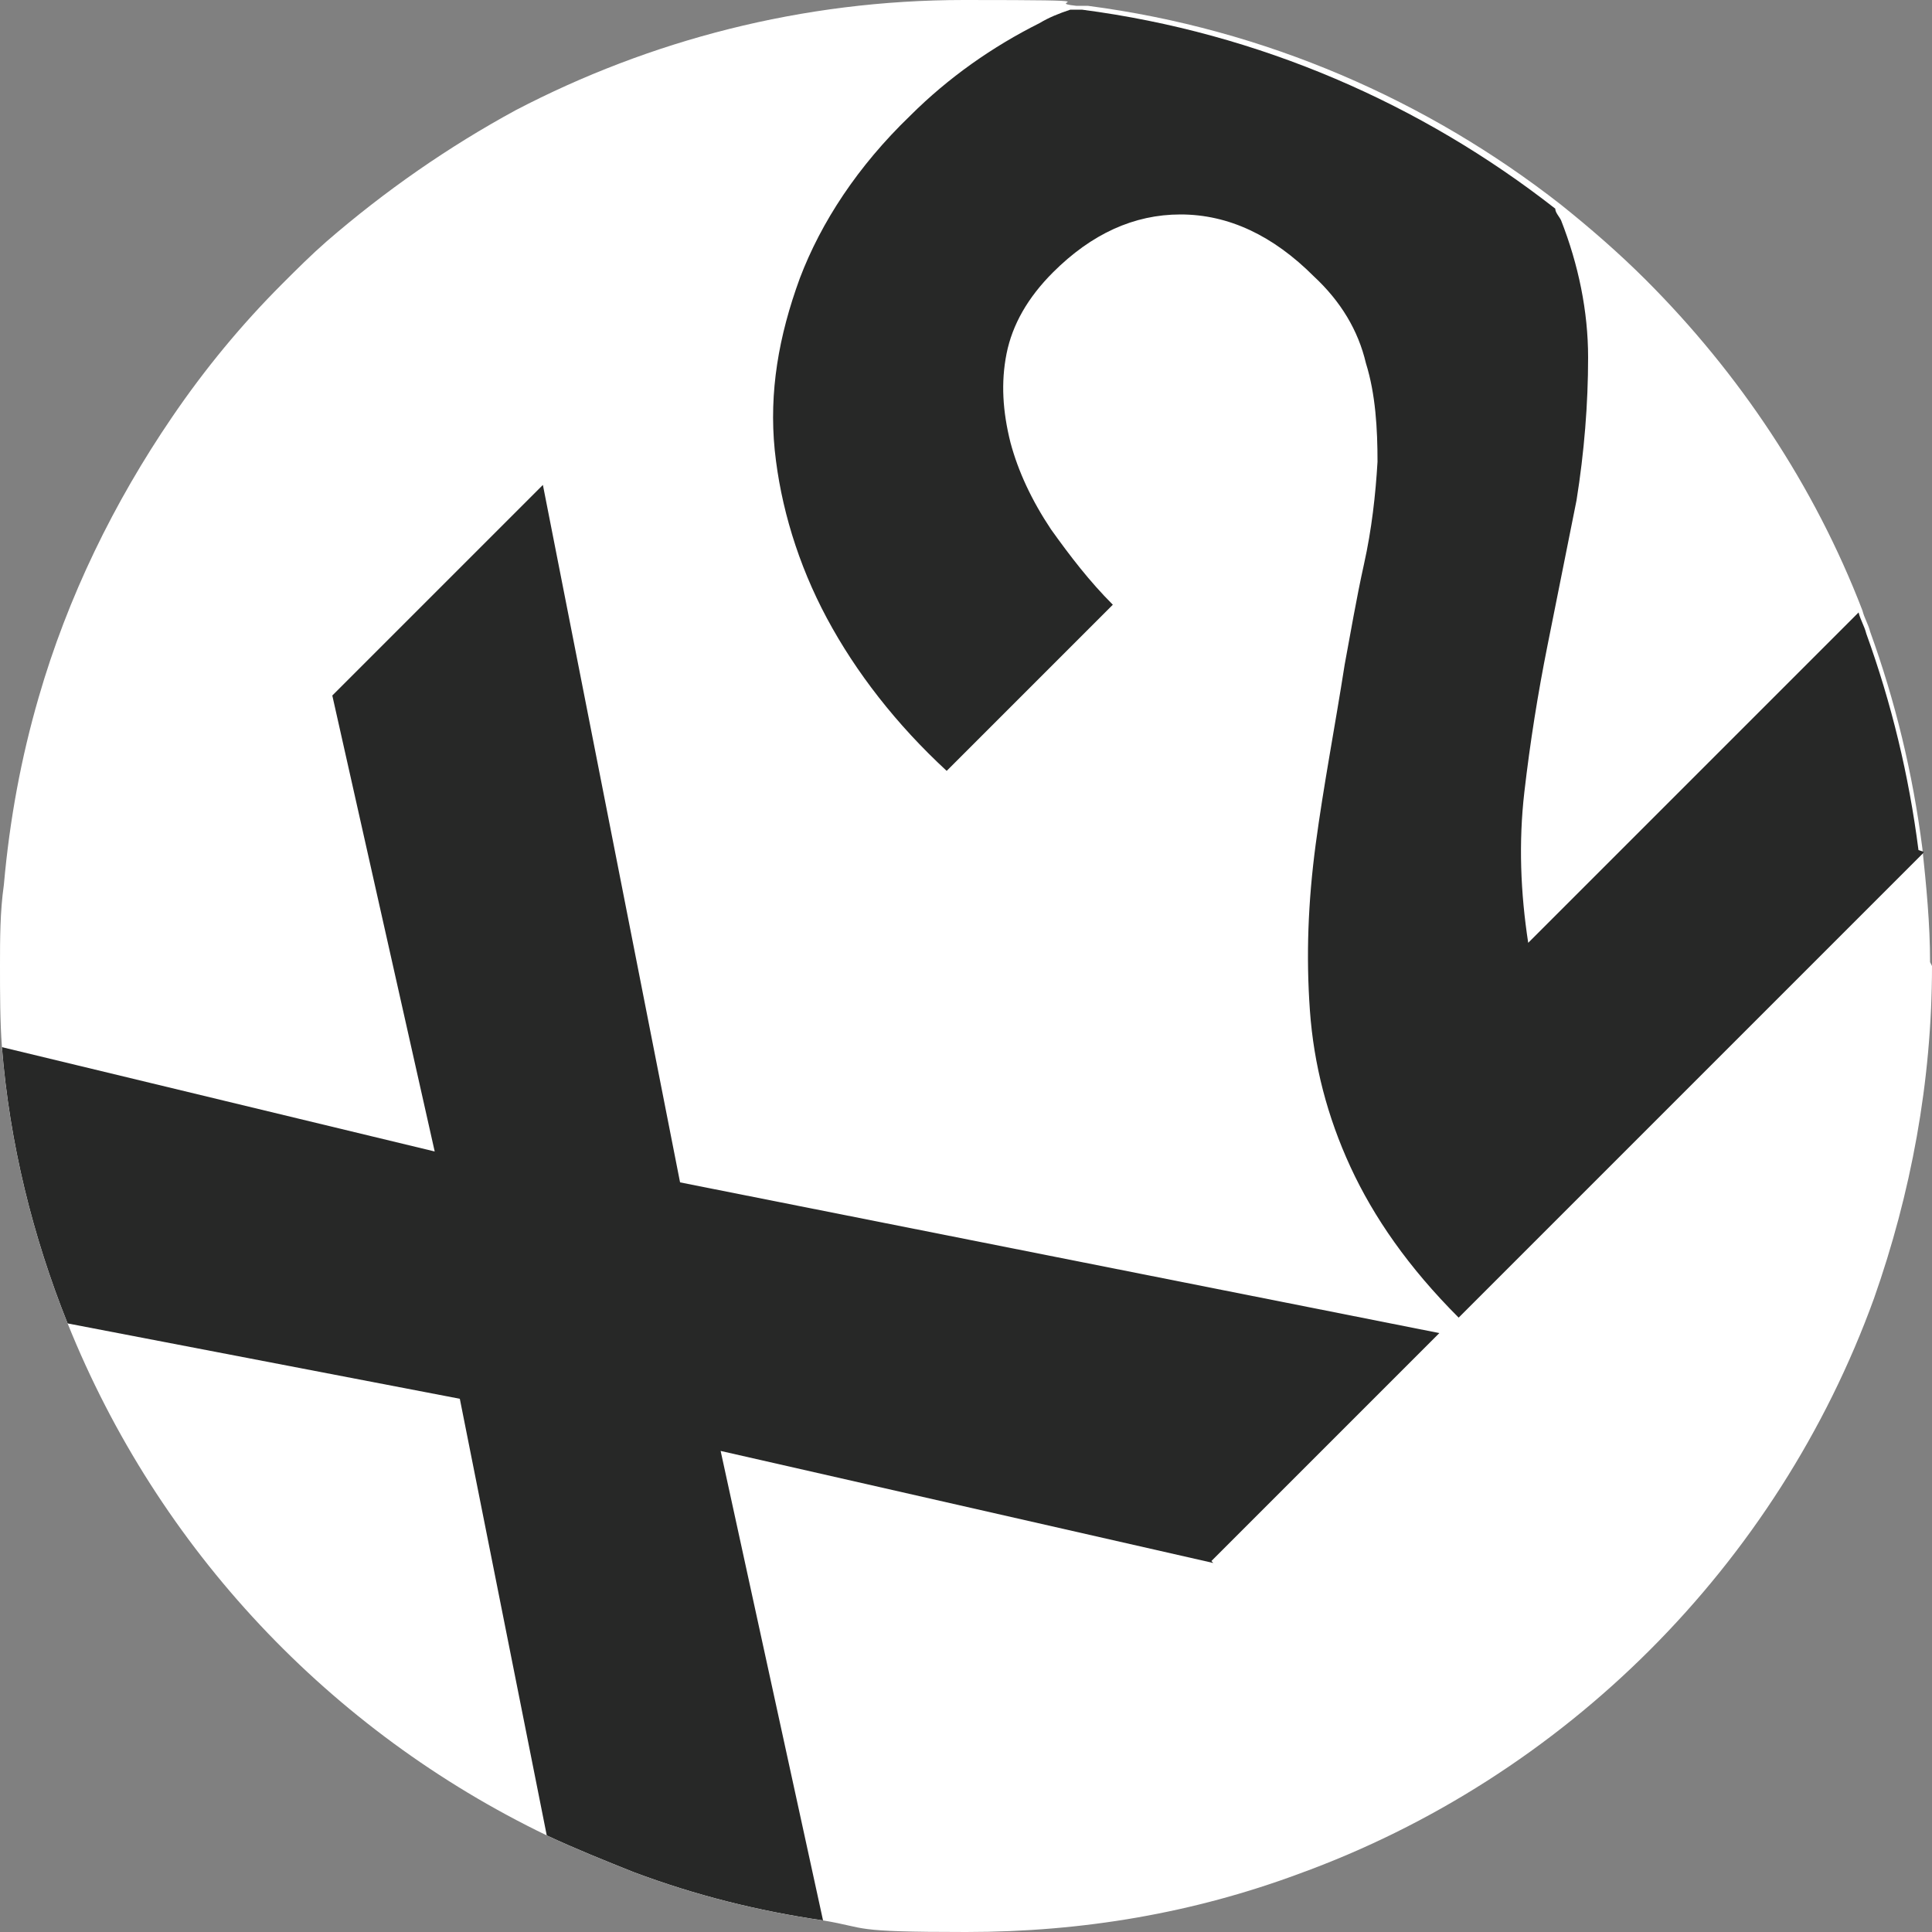 <?xml version="1.0" encoding="UTF-8"?>
<svg id="Layer_1" xmlns="http://www.w3.org/2000/svg" version="1.1" viewBox="0 0 100 100">
  <rect x="0" y="0" width="100" height="100" fill="#808080" stroke="none"/>
  <!-- Generator: Adobe Illustrator 29.5.1, SVG Export Plug-In . SVG Version: 2.1.0 Build 141)  -->
  <defs>
    <style>
      .st0 {
        fill: #fff;
      }

      .st1 {
        fill: #272827;
      }
    </style>
  </defs>
  <path class="st0" d="M100,50c0,6-1.1,11.8-3,17.2-2.5,6.9-6.5,13.1-11.6,18.2-5.1,5.1-11.3,9.1-18.2,11.6-5.4,2-11.1,3-17.2,3s-5-.2-7.4-.6c-3.4-.5-6.6-1.3-9.8-2.5-1.5-.6-3-1.2-4.5-1.9-11.2-5.4-20.1-14.8-24.8-26.5-1.8-4.5-3-9.3-3.4-14.3C0,52.9,0,51.4,0,50s0-2.8.2-4.2c.3-3.4.9-6.6,1.8-9.7,1.5-5.2,3.9-10.1,6.9-14.5,1.7-2.5,3.6-4.8,5.7-6.9.8-.8,1.5-1.5,2.3-2.2,3-2.6,6.3-4.9,9.8-6.8,6.9-3.6,14.8-5.7,23.2-5.7s3.9.1,5.8.3c.2,0,.4,0,.6,0,9.2,1.2,17.6,4.9,24.5,10.3,1.5,1.2,3,2.5,4.4,3.9,4.8,4.8,8.7,10.6,11.2,17.1.1.4.3.7.4,1.1,1.3,3.6,2.2,7.3,2.7,11.2.2,1.9.4,3.9.4,5.9Z"/>
  <g>
    <g>
      <path class="st0" d="M62.8,80.9l-25.5-5.8,5.3,24.3c-3.4-.5-6.6-1.3-9.8-2.5-1.5-.6-3-1.2-4.5-1.9l-4.5-22.6-20.3-3.9c-1.8-4.5-3-9.3-3.4-14.3l22.4,5.4-5.3-23.6,10.9-10.9,7.1,36.1,39.3,7.8-11.8,11.8Z"/>
      <path class="st0" d="M99.6,44.1l-24.1,24.1c-2.6-2.6-4.4-5.2-5.6-7.8-1.2-2.6-1.9-5.3-2.1-8.1-.2-2.8-.1-5.6.3-8.6.4-3,1-6.1,1.5-9.3.3-1.6.6-3.4,1-5.2.4-1.8.6-3.6.7-5.3,0-1.7-.1-3.5-.6-5.1-.4-1.7-1.3-3.2-2.7-4.5-2.1-2.1-4.4-3.2-6.9-3.2-2.4,0-4.6,1-6.6,3-1.3,1.3-2.1,2.7-2.4,4.2-.3,1.5-.2,3,.2,4.6.4,1.5,1.1,3,2.1,4.5,1,1.4,2,2.7,3.2,3.9l-8.6,8.6c-2.6-2.4-4.7-5.1-6.2-7.9-1.5-2.8-2.4-5.8-2.7-8.7-.3-3,.2-5.9,1.3-8.9,1.1-2.9,3-5.8,5.7-8.4,2-2,4.3-3.6,6.7-4.8.5-.3,1-.5,1.6-.7.2,0,.4,0,.6,0,9.2,1.2,17.6,4.9,24.5,10.3,0,.2.2.4.3.6.9,2.3,1.4,4.7,1.4,7.1,0,2.4-.2,4.9-.6,7.4-.5,2.5-1,5-1.5,7.5-.5,2.5-.9,5-1.2,7.6-.3,2.6-.2,5.2.2,7.8l17.1-17.1c.1.4.3.7.4,1.1,1.3,3.6,2.2,7.3,2.7,11.2Z"/>
    </g>
    <g>
      <path class="st1" d="M62.8,80.9l-25.5-5.8,5.3,24.3c-3.4-.5-6.6-1.3-9.8-2.5-1.5-.6-3-1.2-4.5-1.9l-4.5-22.6-20.3-3.9c-1.8-4.5-3-9.3-3.4-14.3l22.4,5.4-5.3-23.6,10.9-10.9,7.1,36.1,39.3,7.8-11.8,11.8Z"/>
      <path class="st1" d="M99.6,44.1l-24.1,24.1c-2.6-2.6-4.4-5.2-5.6-7.8-1.2-2.6-1.9-5.3-2.1-8.1-.2-2.8-.1-5.6.3-8.6.4-3,1-6.1,1.5-9.3.3-1.6.6-3.4,1-5.2.4-1.8.6-3.6.7-5.3,0-1.7-.1-3.5-.6-5.1-.4-1.7-1.3-3.2-2.7-4.5-2.1-2.1-4.4-3.2-6.9-3.2-2.4,0-4.6,1-6.6,3-1.3,1.3-2.1,2.7-2.4,4.2-.3,1.5-.2,3,.2,4.6.4,1.5,1.1,3,2.1,4.5,1,1.4,2,2.7,3.2,3.9l-8.6,8.6c-2.6-2.4-4.7-5.1-6.2-7.9-1.5-2.8-2.4-5.8-2.7-8.7-.3-3,.2-5.9,1.3-8.9,1.1-2.9,3-5.8,5.7-8.4,2-2,4.3-3.6,6.7-4.8.5-.3,1-.5,1.6-.7.2,0,.4,0,.6,0,9.2,1.2,17.6,4.9,24.5,10.3,0,.2.2.4.3.6.9,2.3,1.4,4.7,1.4,7.1,0,2.4-.2,4.9-.6,7.4-.5,2.5-1,5-1.5,7.5-.5,2.5-.9,5-1.2,7.6-.3,2.6-.2,5.2.2,7.8l17.1-17.1c.1.4.3.7.4,1.1,1.3,3.6,2.2,7.3,2.7,11.2Z"/>
    </g>
  </g>
</svg>